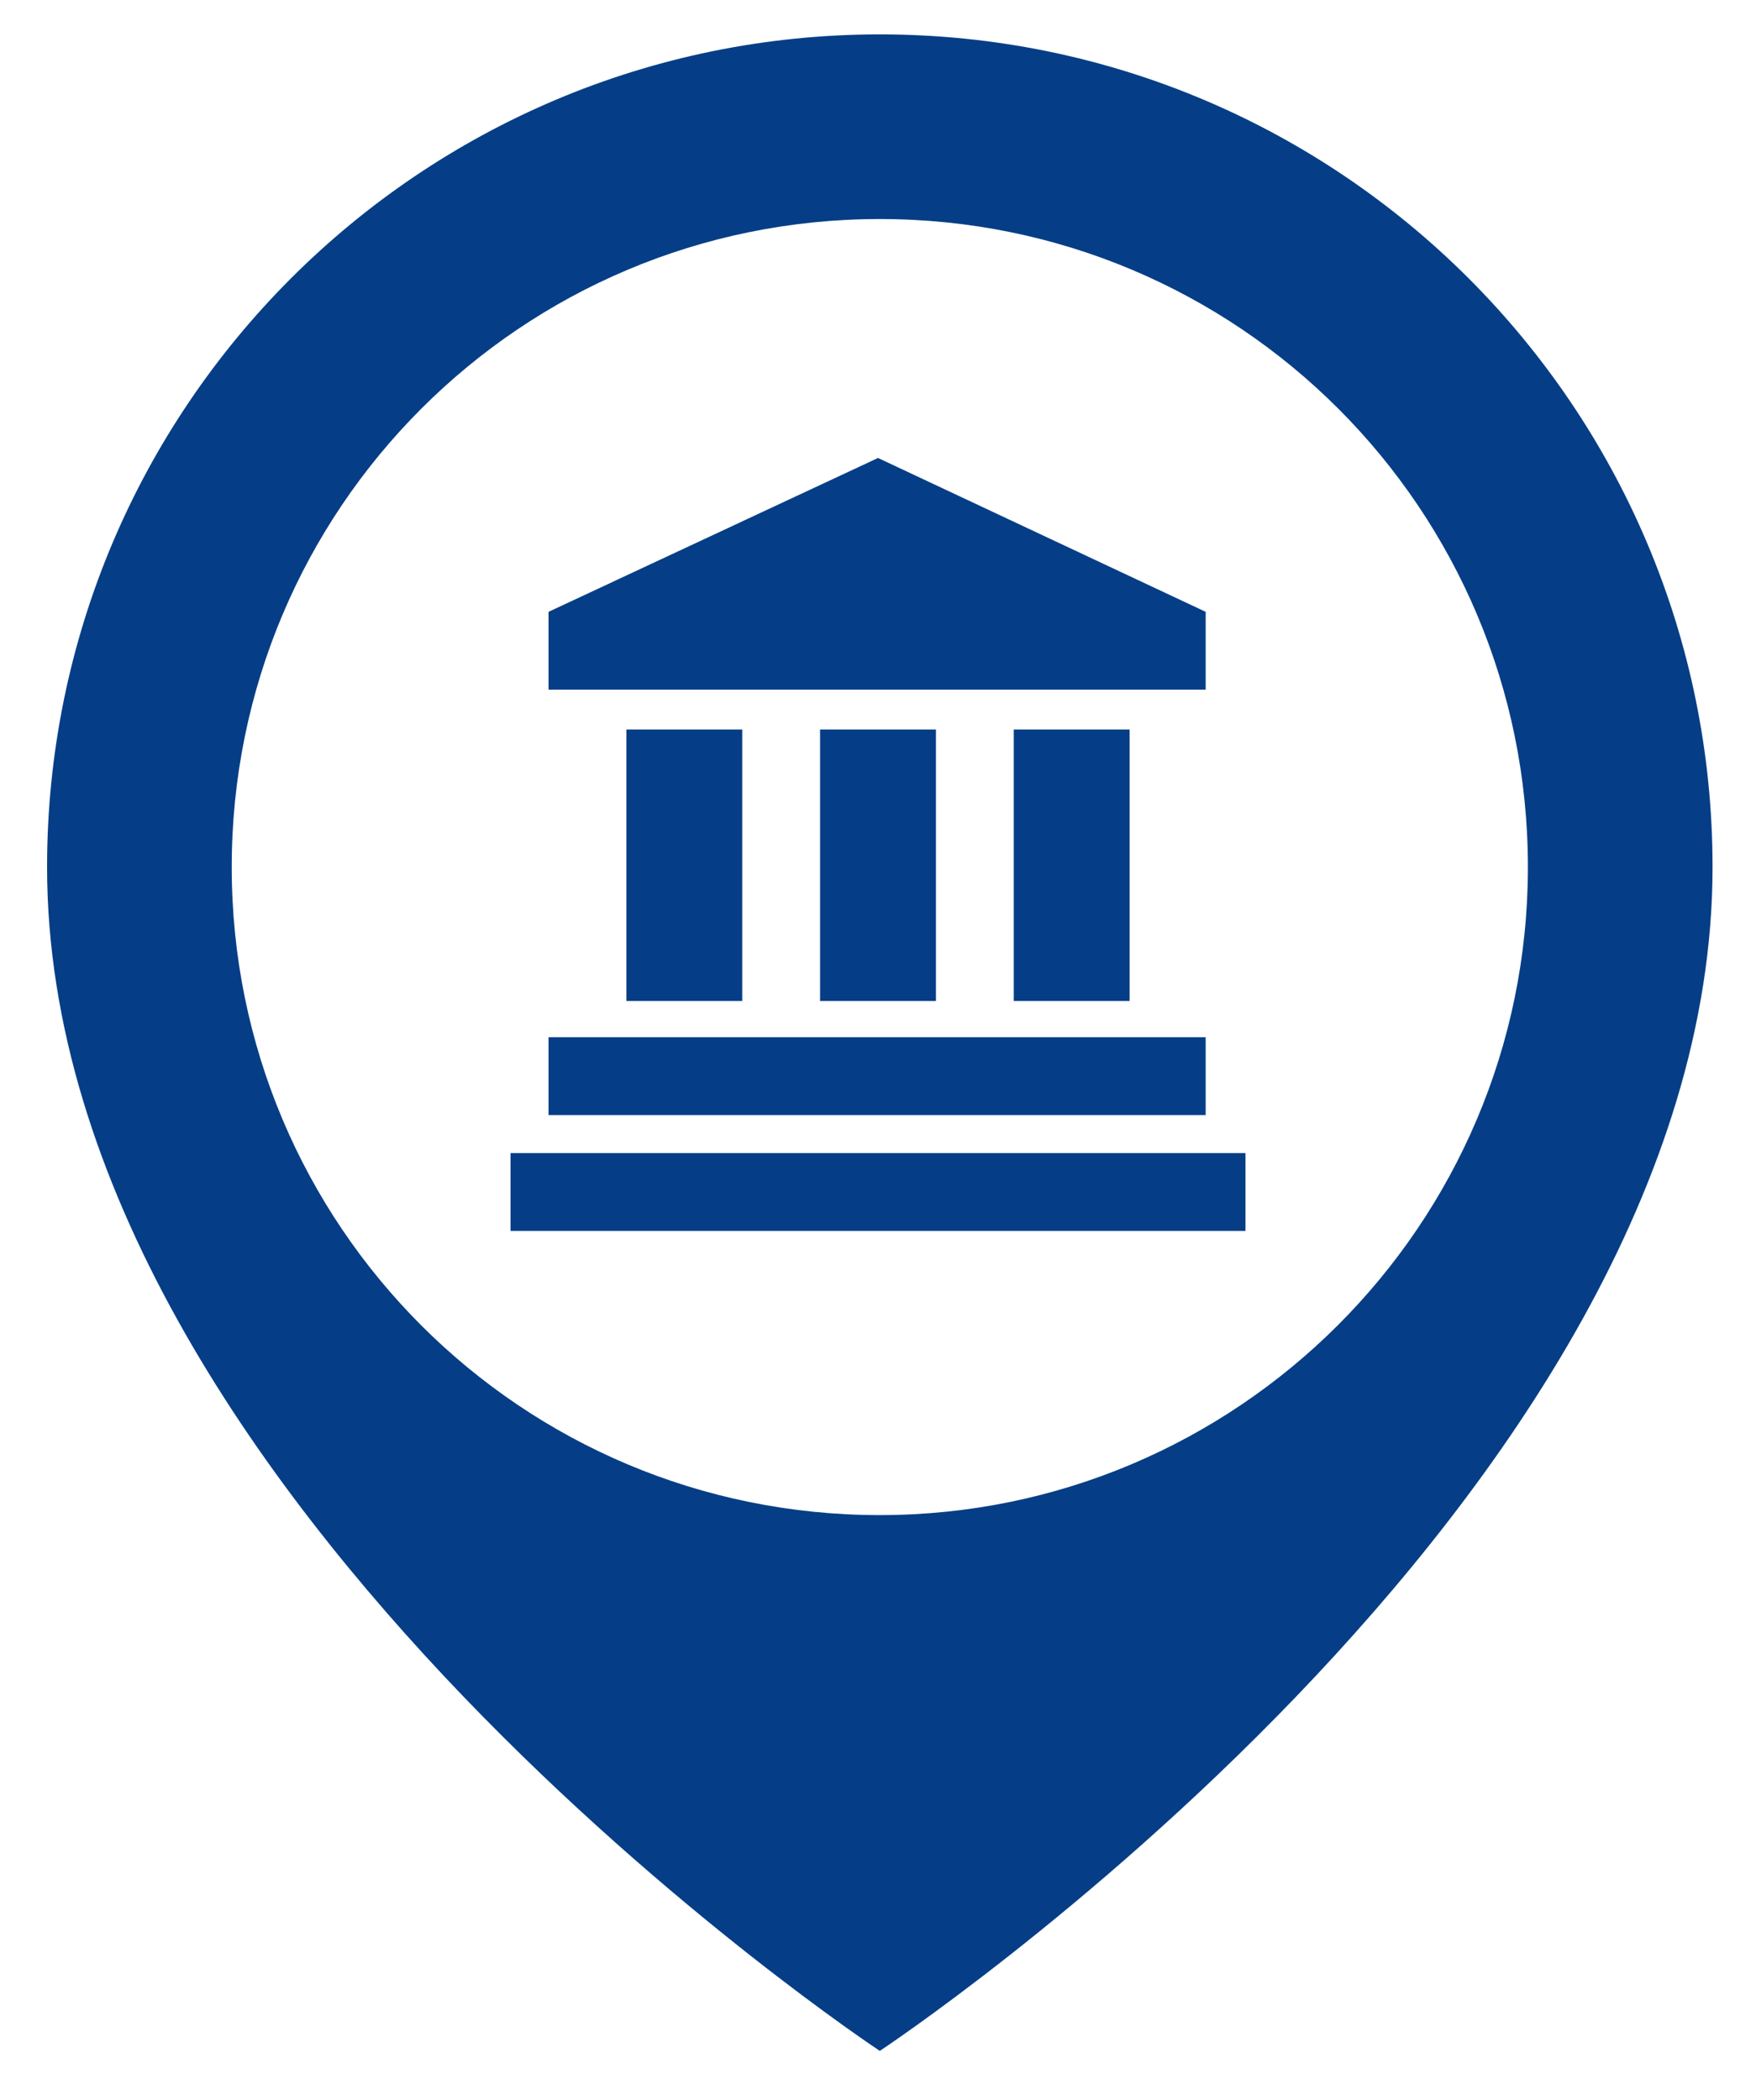 <?xml version="1.0" encoding="UTF-8"?> <!-- Generator: Adobe Illustrator 23.0.3, SVG Export Plug-In . SVG Version: 6.00 Build 0) --> <svg xmlns="http://www.w3.org/2000/svg" xmlns:xlink="http://www.w3.org/1999/xlink" id="Layer_1" x="0px" y="0px" width="97px" height="116px" viewBox="0 0 97 116" style="enable-background:new 0 0 97 116;" xml:space="preserve"> <style type="text/css"> .st0{fill:#053E86;} </style> <g> <path class="st0" d="M48.6,1.9c-25.4,0-46,20.6-46,46c0,35,46,65.4,46,65.4s46-30.4,46-65.4C94.6,22.5,74,1.9,48.6,1.9z M48.6,83.7 c-19.8,0-35.8-16-35.8-35.8c0-19.8,16-35.8,35.8-35.8s35.8,16,35.8,35.8C84.4,67.7,68.3,83.7,48.6,83.7z"></path> <rect x="28.2" y="63.7" class="st0" width="40.6" height="4.3"></rect> <rect x="30.3" y="57.3" class="st0" width="36.3" height="4.3"></rect> <rect x="45.3" y="40.3" class="st0" width="6.4" height="15"></rect> <rect x="34.6" y="40.3" class="st0" width="6.4" height="15"></rect> <rect x="56" y="40.3" class="st0" width="6.4" height="15"></rect> <polygon class="st0" points="66.6,33.8 48.5,25.3 30.3,33.8 30.3,38.1 66.6,38.1 "></polygon> </g> </svg> 